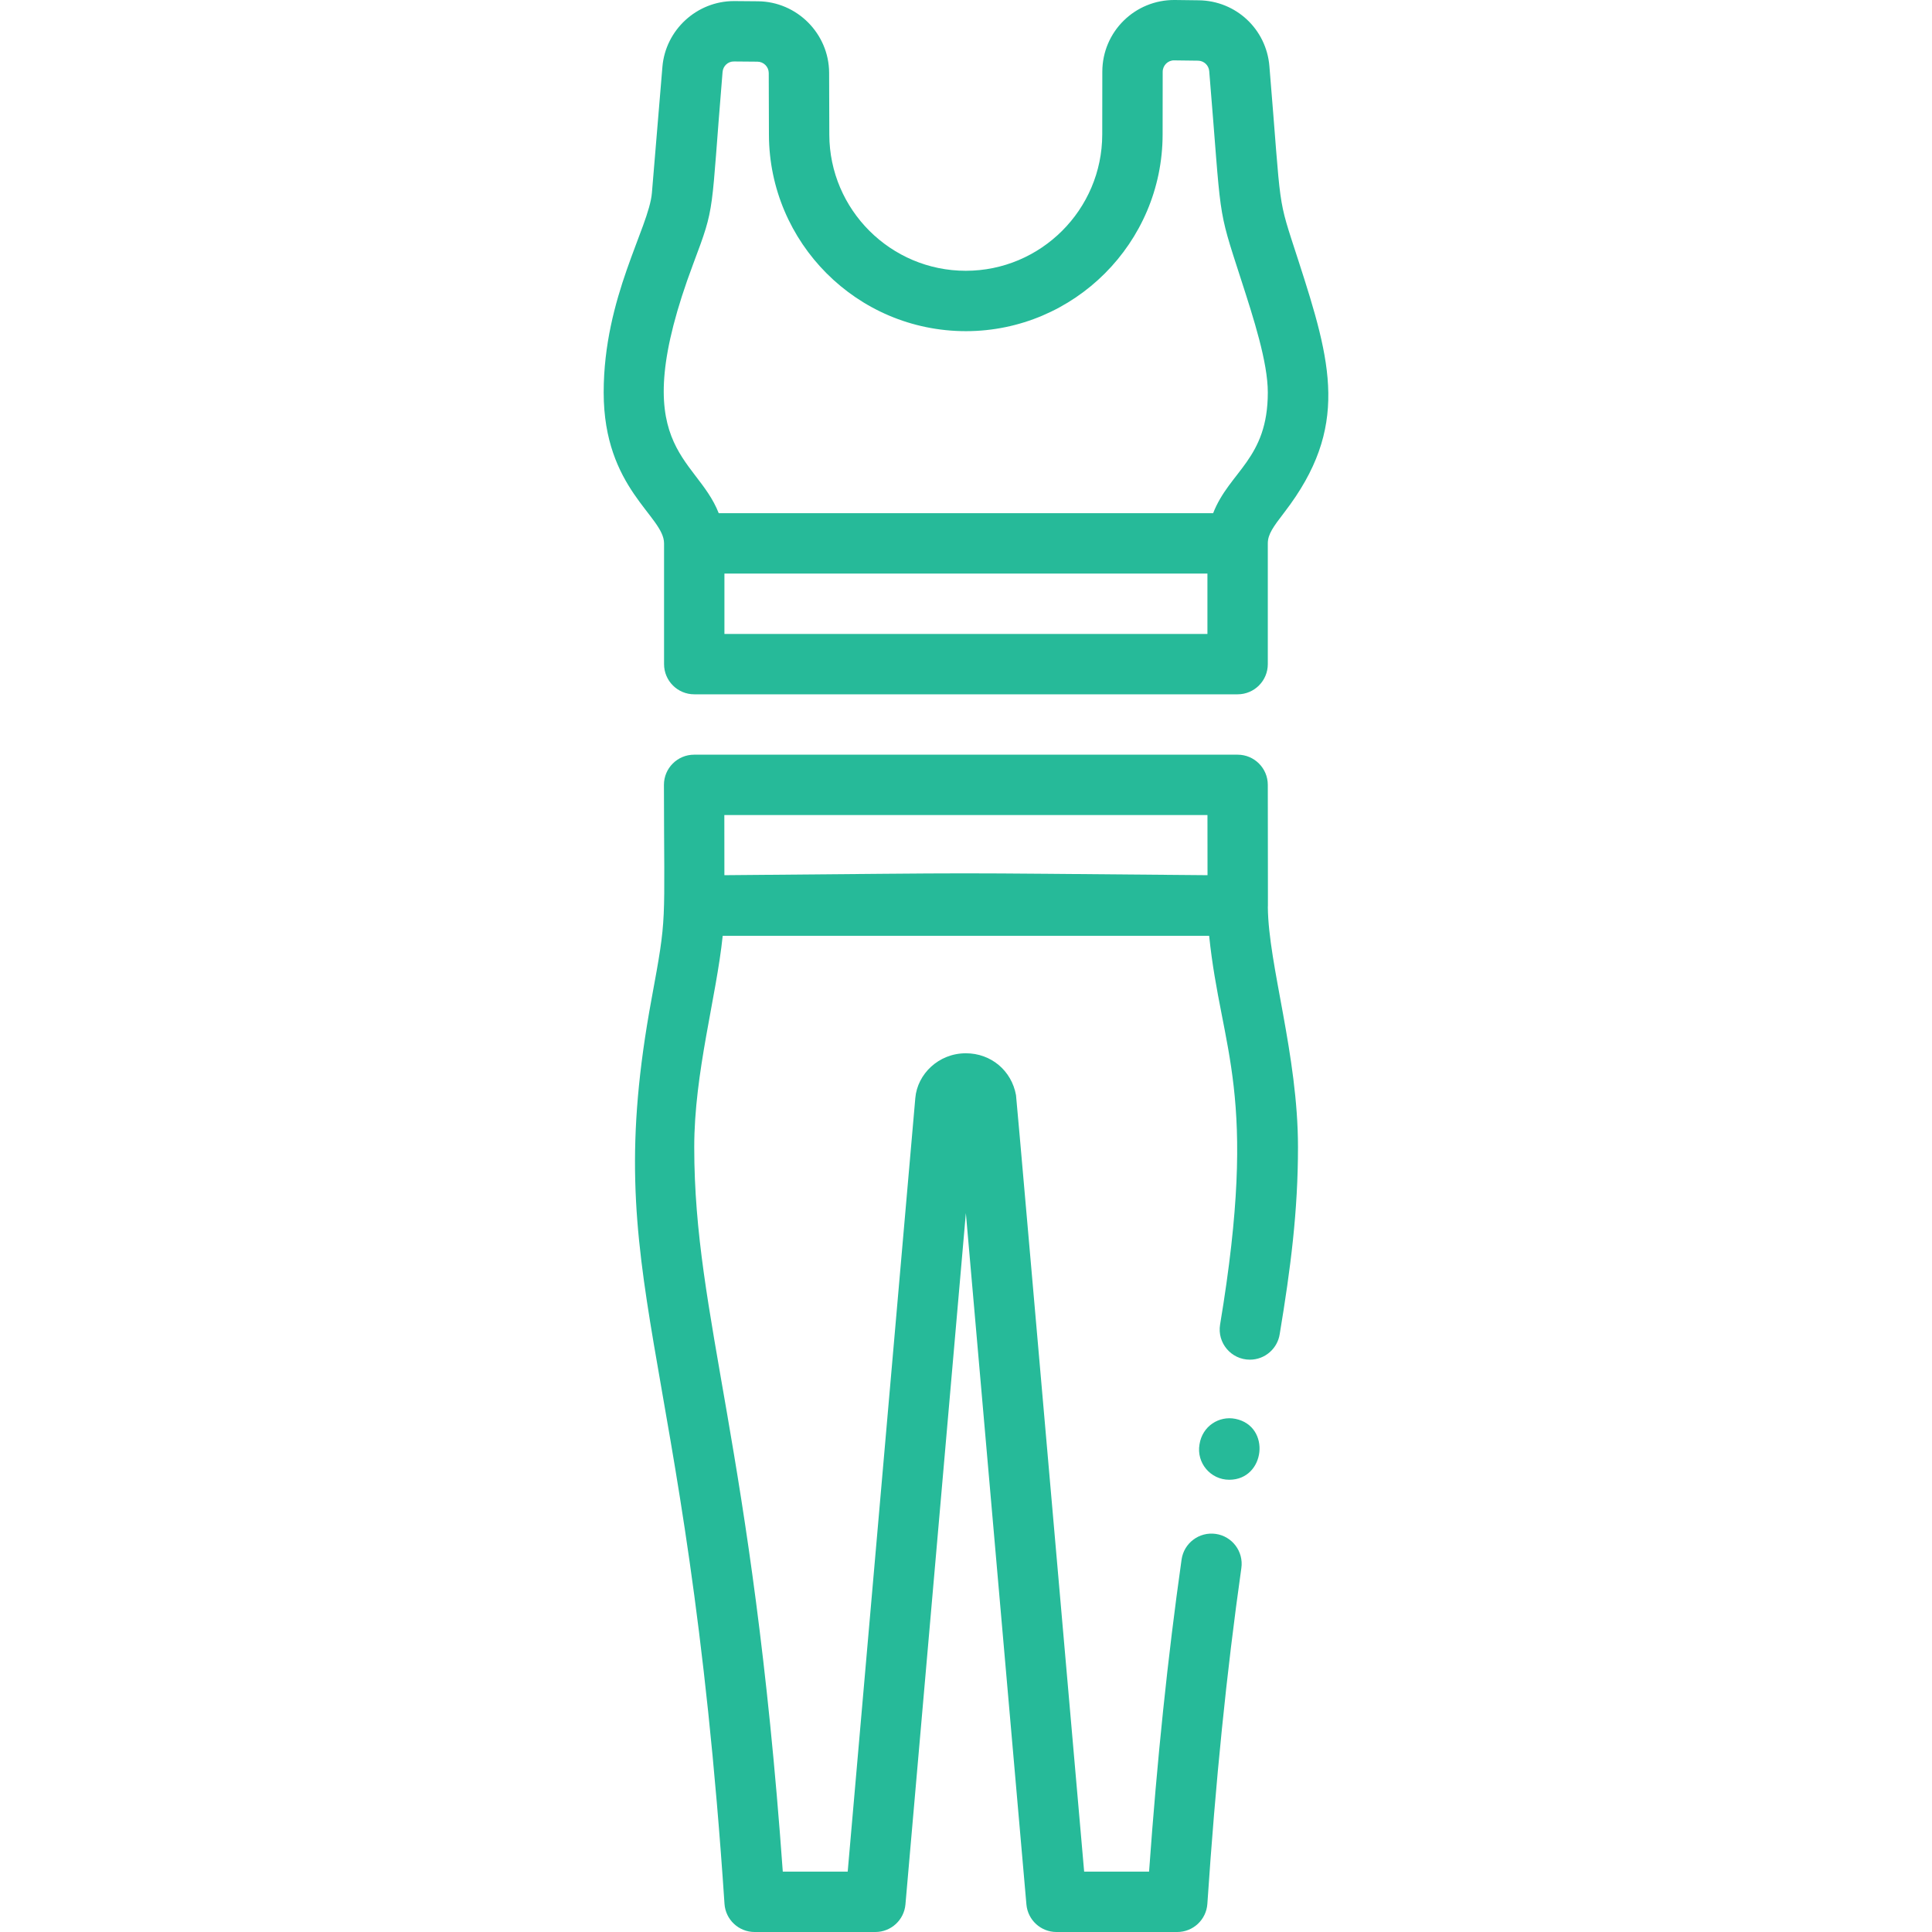 <svg id="Layer_1" fill="#26ba99" enable-background="new 0 0 511.999 511.999" height="512" viewBox="0 0 511.999 511.999" width="512" xmlns="http://www.w3.org/2000/svg"><path d="m175.981 143.999v32c0 4.418 3.582 8 8 8h144c4.418 0 8-3.582 8-8v-32c0-2.407 1.435-4.381 4.418-8.264 17.29-22.506 12.452-39.589 3.698-66.639-5.818-17.981-4.365-11.588-7.697-51.581-.818-9.816-8.864-17.313-18.714-17.436l-6.305-.079c-10.602-.116-19.239 8.386-19.257 18.987l-.02 16.653c-.024 19.907-16.25 36.12-36.166 36.12-19.883 0-36.103-16.165-36.163-36.055l-.05-16.427c-.043-10.354-8.502-18.85-18.857-18.938-7.041-.06-6.126-.053-6.371-.053-9.825 0-18.136 7.631-18.953 17.438l-2.783 33.392c-.77 9.222-12.781 27.625-12.781 52.879.001 25.594 16.001 32.737 16.001 40.003zm144 24h-128v-16h128zm-136.244-98.142c5.956-15.856 4.548-12.35 7.752-50.799.131-1.564 1.435-2.807 3.032-2.768l6.212.053c1.643.014 2.985 1.361 2.992 2.995l.05 16.418c.086 28.466 23.233 52.006 52.232 52.006 28.691-.037 52.063-23.409 52.097-52.101l.02-16.649c.003-1.691 1.416-3.065 3.056-3.013l6.305.079c1.563.02 2.84 1.21 2.97 2.767 3.366 40.405 1.94 35.151 8.42 55.178 3.331 10.293 7.106 21.959 7.106 29.977 0 17.658-10.128 20.838-14.49 32h-131.021c-6.041-15.466-25.204-16.978-6.733-66.143z"/><path d="m327.409 376.01c-4.31-.869-8.781 1.881-9.531 6.773-.845 4.865 2.896 9.368 7.892 9.368 9.57-.002 11.138-14.204 1.639-16.141z"/><path d="m335.992 240.429c.033-.617.024 2.478-.012-32.439-.005-4.415-3.585-7.991-8-7.991h-144.032c-4.42 0-8.004 3.587-8 8.008.039 38.197.901 34.053-3.279 56.717-14.037 76.126 9.208 87.979 19.329 239.808.28 4.202 3.771 7.468 7.982 7.468h32c4.148 0 7.608-3.171 7.97-7.304l16.013-183.212 16.047 183.214c.362 4.132 3.822 7.302 7.97 7.302h32c4.212 0 7.702-3.266 7.982-7.468 2.154-32.309 5.102-61.418 9.009-88.99.62-4.374-2.424-8.423-6.799-9.043-4.372-.617-8.423 2.425-9.043 6.799-3.659 25.823-6.486 52.947-8.615 82.702h-17.204c-13.297-151.806-17.956-205.217-18.058-205.773-1.181-6.53-6.642-11.094-13.278-11.099-7.252-.005-12.845 5.519-13.404 11.826l-17.921 205.046h-17.203c-8.125-113.444-23.466-146.48-23.466-192 0-19.772 5.858-39.703 7.544-56h128.912c3.191 30.828 13.183 41.247 2.902 103.007-.814 4.883 2.949 9.318 7.892 9.318 4.017 0 7.342-2.964 7.913-6.822 2.904-17.464 4.837-32.577 4.837-49.503.001-24.414-7.841-48.219-7.988-63.571zm-16.004-24.43.017 15.934c-79.054-.653-50.26-.644-128.033 0l-.016-15.934z"/></svg>